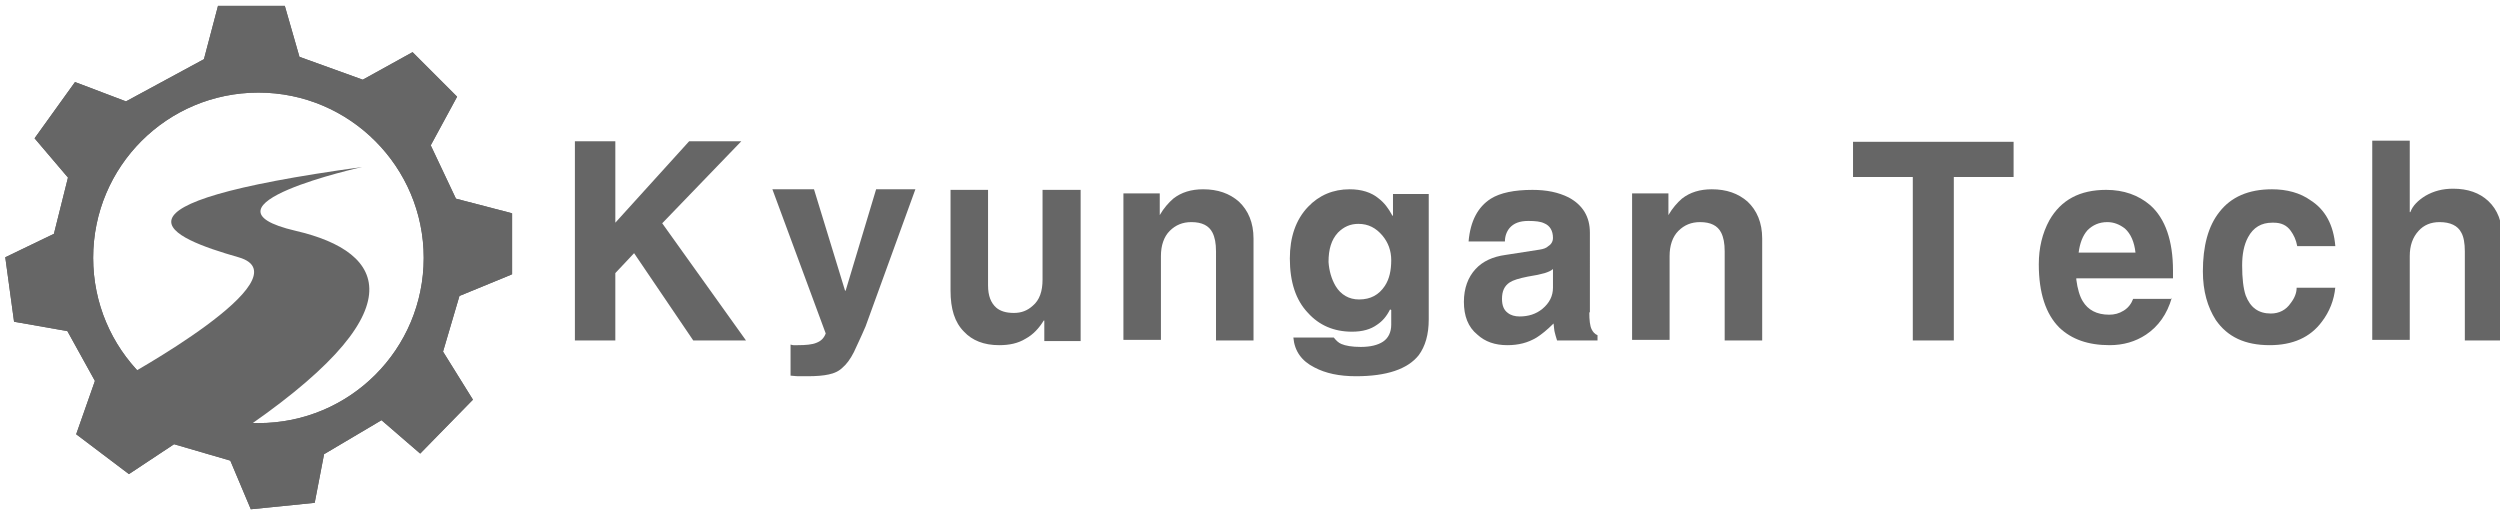 <?xml version="1.0" encoding="utf-8"?>
<!-- Generator: Adobe Illustrator 27.0.0, SVG Export Plug-In . SVG Version: 6.00 Build 0)  -->
<svg version="1.1" id="_레이어_2" xmlns="http://www.w3.org/2000/svg" xmlns:xlink="http://www.w3.org/1999/xlink" x="0px"
	 y="0px" viewBox="0 0 426.6 88.1" style="enable-background:new 0 0 426.6 88.1;" xml:space="preserve">
<style type="text/css">
	.st0{fill:#666666;}
	.st1{clip-path:url(#SVGID_00000107581147833877151730000001777118426249020090_);fill:#666666;}
</style>
<g>
	<path class="st0" d="M20.7,64.7c0,0,31.9-17.4,20-20.8c-11.9-3.4-25.5-9,21.1-15.4c0,0-29.8,6.6-11.3,10.9
		C66,43,71.8,53.1,39.9,74.4L20.7,64.7z"/>
	<path class="st0" d="M43.5,33c0,0-0.9,0.4-2.6,0.9C40,34.3,39,34.6,38,35.2c-0.5,0.3-1.1,0.6-1.4,1.1c-0.1,0.1-0.1,0.2,0,0.2
		c0,0.1,0.2,0.2,0.3,0.3c0.3,0.2,0.5,0.5,0.8,0.7c0.3,0.2,0.6,0.4,0.9,0.6c0.2,0.1,0.3,0.1,0.5,0.2l0.6,0.2c0.8,0.2,1.6,0.5,2.4,0.8
		c0.8,0.3,1.6,0.6,2.5,0.9c0.9,0.3,1.7,0.6,2.6,0.9c1.8,0.6,3.7,1.5,5.2,3c0.4,0.4,0.7,0.8,1,1.4c0.1,0.3,0.2,0.5,0.3,0.8l0.2,0.7
		c0.1,0.5,0.2,1.1,0.2,1.7c0,0.6-0.3,1.3-0.5,1.7c-0.4,0.9-1,1.9-1.8,2.7c-0.7,0.7-1.4,1.4-2.1,2.1c-1.4,1.4-2.9,2.8-4.3,4
		c-0.7,0.6-1.5,1.2-2.2,1.8c-0.7,0.6-1.4,1.1-2,1.7c-1.3,1.1-2.6,2.3-3.8,3.2c-1.2,1-2.3,1.8-3.3,2.5c-1,0.7-1.9,1.4-2.6,1.9
		c-0.7,0.6-1.3,0.9-1.7,1.2c-0.4,0.3-0.6,0.4-0.6,0.4l-1.4-2.3c0,0,0.2-0.1,0.6-0.4c0.4-0.2,1-0.5,1.7-1c0.7-0.4,1.6-1,2.6-1.7
		c1-0.7,2.1-1.5,3.3-2.4c1.2-0.9,2.4-1.8,3.8-3c0.7-0.6,1.4-1.2,2.1-1.7c0.7-0.5,1.5-1.1,2.2-1.7c1.4-1.2,2.9-2.5,4.3-3.8
		c0.7-0.7,1.4-1.4,2.2-2.1c0.6-0.6,1.1-1.4,1.6-2.3c0.3-0.5,0.4-0.7,0.4-1.2c0.1-0.4,0-0.9,0-1.3l-0.1-0.7c0-0.2-0.1-0.4-0.2-0.6
		c-0.2-0.4-0.4-0.8-0.7-1.1c-1.2-1.3-3-2.2-4.7-2.8c-0.9-0.3-1.8-0.6-2.6-0.9c-0.8-0.3-1.7-0.7-2.5-1c-0.8-0.3-1.6-0.6-2.4-0.9
		L38.9,39c-0.2-0.1-0.4-0.1-0.6-0.2c-0.4-0.2-0.7-0.4-1-0.7c-0.3-0.2-0.6-0.5-0.8-0.8c-0.1-0.1-0.2-0.2-0.4-0.5
		c-0.1-0.2-0.1-0.6,0-0.8c0.5-0.7,1.1-1,1.7-1.3c1.1-0.6,2.2-0.9,3-1.1c1.7-0.5,2.6-0.9,2.6-0.9L43.5,33z"/>
	<polygon class="st0" points="50.3,60.4 41.1,56.9 36.2,61.2 45,65.6 	"/>
	<path class="st0" d="M49.7,45c4.1,0.1,6.4,0.3,10.5,0.4l-2.9,7.6c-4.5-0.1-12.5-3-14-3L49.7,45z"/>
	<path class="st0" d="M50.8,40.7c-2.3,0.4-4.3,1.5-6.6,1.9l-5-2c1.9-0.3,5.2-0.9,8.2-1.5L50.8,40.7z"/>
	<path class="st0" d="M42.7,36c-3.1,0-6.3,1.1-9.4,1.7c-0.7,0.1-0.4,1.6,0.3,1.5c3-0.6,6.1-1.7,9.1-1.7C43.5,37.5,43.5,36,42.7,36"
		/>
	<path class="st0" d="M43.2,35.7c-1.7-1.1-3.7-1.8-5.6-2.2c-0.7-0.1-1.1,1.3-0.4,1.5c1.9,0.4,3.7,1,5.4,2
		C43.1,37.4,43.8,36.1,43.2,35.7"/>
	<g>
		<defs>
			<path id="SVGID_1_" d="M15.9,44c0-15.6,12.6-28.2,28.2-28.2c15.6,0,28.2,12.7,28.2,28.2c0,15.6-12.6,28.2-28.2,28.2
				C28.5,72.2,15.9,59.6,15.9,44 M37.2,1l-2.4,9.1l-13.3,7.2L12.8,14l-6.9,9.6l5.7,6.7l-2.4,9.6l-8.3,4l1.5,11l9.1,1.6l4.7,8.5
				L13,74.1l9,6.8l7.7-5.1l9.6,2.8l3.5,8.3l10.9-1.1l1.6-8.3l9.8-5.8l6.6,5.7l9-9.2L75.6,60l2.8-9.5l9-3.7V36.4l-9.6-2.5l-4.3-9.1
				l4.5-8.3l-7.6-7.6l-8.5,4.7L51.1,9.7L48.6,1H37.2z"/>
		</defs>
		<use xlink:href="#SVGID_1_"  style="overflow:visible;fill:#666666;"/>
		<clipPath id="SVGID_00000142166765269259115910000002039774000310498944_">
			<use xlink:href="#SVGID_1_"  style="overflow:visible;"/>
		</clipPath>
		
			<rect x="0.8" y="1" style="clip-path:url(#SVGID_00000142166765269259115910000002039774000310498944_);fill:#666666;" width="86.5" height="86"/>
	</g>
</g>
<g>
	<path class="st0" d="M105,58.1h-6.9v-34h6.9V38l12.6-13.9h8.9L113,38.1l14.3,20h-9l-10.1-14.9l-3.2,3.4V58.1z"/>
	<path class="st0" d="M147.7,55.7c-0.9,2.1-1.6,3.5-2,4.4c-0.6,1.2-1.3,2.1-1.9,2.6c-0.6,0.6-1.4,1-2.4,1.2
		c-0.9,0.2-2.1,0.3-3.6,0.3c-0.7,0-1.2,0-1.5,0c-0.6,0-1.1-0.1-1.4-0.1v-5.3c0.1,0,0.3,0.1,0.5,0.1c0.2,0,0.4,0,0.7,0
		c1.4,0,2.5-0.1,3.2-0.4c0.8-0.3,1.3-0.8,1.6-1.6l-9.1-24.6h7.1l5.3,17.3h0.1l5.2-17.3h6.7L147.7,55.7z"/>
	<path class="st0" d="M184.4,58.2h-6.2v-3.5h-0.1c-0.8,1.3-1.8,2.4-3.1,3.1c-1.3,0.8-2.8,1.1-4.5,1.1c-2.6,0-4.6-0.8-6-2.3
		c-1.6-1.6-2.3-3.9-2.3-7V32.4h6.4v16.3c0,1.8,0.5,3,1.4,3.8c0.7,0.6,1.7,0.9,3,0.9c1.3,0,2.3-0.4,3.2-1.2c1.2-1,1.7-2.5,1.7-4.5
		V32.4h6.5V58.2z"/>
	<path class="st0" d="M213.9,58.1h-6.4V42.9c0-1.4-0.2-2.4-0.6-3.2c-0.6-1.2-1.8-1.8-3.6-1.8c-1.5,0-2.7,0.5-3.7,1.5
		c-1,1-1.5,2.5-1.5,4.3v14.3h-6.4v-25h6.2v3.7h0c0.7-1.2,1.5-2.1,2.3-2.8c1.4-1.1,3.1-1.6,5.1-1.6c2.5,0,4.5,0.7,6.1,2.1
		c1.6,1.5,2.5,3.6,2.5,6.3V58.1z"/>
	<path class="st0" d="M243.8,33.1v21.4c0,2.6-0.6,4.6-1.7,6.1c-1.9,2.4-5.5,3.6-10.7,3.6c-2.9,0-5.2-0.5-7.1-1.5
		c-2.2-1.1-3.4-2.8-3.6-5.1h6.9c0.4,0.5,0.8,0.9,1.3,1.1c0.7,0.3,1.8,0.5,3.3,0.5c1.6,0,2.9-0.3,3.8-0.9c0.9-0.6,1.4-1.6,1.4-2.9
		v-2.5l-0.2-0.1c-0.6,1.2-1.3,2-2.2,2.6c-1.1,0.8-2.5,1.2-4.3,1.2c-3.1,0-5.6-1.1-7.5-3.2c-2.1-2.2-3.1-5.3-3.1-9.3
		c0-3.6,1-6.6,3.1-8.8c1.9-2,4.3-3,7.1-3c2,0,3.7,0.5,5,1.6c0.9,0.7,1.6,1.6,2.3,2.9h0.1v-3.7H243.8z M227.9,48.8
		c0.9,1.5,2.3,2.3,4,2.3c2,0,3.4-0.8,4.4-2.3c0.8-1.2,1.1-2.7,1.1-4.4c0-1.6-0.5-3-1.5-4.2c-1.1-1.3-2.4-2-4.1-2
		c-1.4,0-2.5,0.5-3.5,1.5c-1.1,1.2-1.6,2.8-1.6,5C226.8,46.2,227.2,47.6,227.9,48.8z"/>
	<path class="st0" d="M271.2,53.3c0,1.3,0.1,2.3,0.4,2.9c0.2,0.4,0.5,0.8,1,1v0.9h-6.9c-0.2-0.6-0.3-1-0.4-1.4
		c-0.1-0.3-0.1-0.8-0.2-1.5c-1.1,1.1-2.1,1.9-2.9,2.4c-1.5,0.9-3.1,1.3-5,1.3c-2.1,0-3.8-0.6-5.1-1.8c-1.6-1.3-2.3-3.2-2.3-5.6
		c0-2.3,0.7-4.2,2-5.6c1.2-1.3,2.9-2.1,5.1-2.4l5.8-0.9c0.7-0.1,1.2-0.3,1.5-0.6c0.5-0.3,0.8-0.8,0.8-1.4c0-1.2-0.5-2.1-1.5-2.5
		c-0.6-0.3-1.5-0.4-2.7-0.4c-1.5,0-2.5,0.4-3.2,1.2c-0.5,0.6-0.8,1.4-0.8,2.3h-6.2c0.3-3.5,1.6-5.9,3.8-7.3c1.6-1,4-1.5,7.1-1.5
		c2.4,0,4.4,0.4,6.2,1.3c2.4,1.3,3.6,3.3,3.6,6V53.3z M265,45.9c-0.3,0.3-0.8,0.5-1.4,0.7c-0.7,0.2-1.6,0.4-2.9,0.6
		c-1.5,0.3-2.5,0.6-3.1,1c-0.9,0.6-1.3,1.5-1.3,2.8c0,1.1,0.3,1.9,1,2.4c0.5,0.4,1.2,0.6,2,0.6c1.5,0,2.8-0.4,3.9-1.3
		c1.2-1,1.8-2.2,1.8-3.6V45.9z"/>
	<path class="st0" d="M300.7,58.1h-6.4V42.9c0-1.4-0.2-2.4-0.6-3.2c-0.6-1.2-1.8-1.8-3.6-1.8c-1.5,0-2.7,0.5-3.7,1.5
		c-1,1-1.5,2.5-1.5,4.3v14.3h-6.4v-25h6.2v3.7h0c0.7-1.2,1.5-2.1,2.3-2.8c1.4-1.1,3.1-1.6,5.1-1.6c2.5,0,4.5,0.7,6.1,2.1
		c1.6,1.5,2.5,3.6,2.5,6.3V58.1z"/>
	<path class="st0" d="M333.3,58.1h-6.9V30.2h-10.2v-6h27.4v6h-10.2V58.1z"/>
	<path class="st0" d="M370.6,50.8c-0.8,2.8-2.3,4.9-4.4,6.3c-1.8,1.2-3.9,1.8-6.2,1.8c-3.7,0-6.5-1-8.6-3c-2.3-2.3-3.5-5.9-3.5-10.8
		c0-2.8,0.6-5.3,1.8-7.5c2-3.5,5.2-5.2,9.7-5.2c3,0,5.5,0.9,7.5,2.6c2.6,2.3,3.9,6.1,3.9,11.2v1.3h-16.5v0.2
		c0.2,1.6,0.6,2.9,1.1,3.7c0.9,1.5,2.4,2.3,4.5,2.3c0.9,0,1.7-0.2,2.5-0.7c0.8-0.5,1.3-1.2,1.6-2H370.6z M364.4,43.1
		c-0.2-1.8-0.8-3.2-1.8-4.1c-0.9-0.7-1.9-1.1-3-1.1c-1.4,0-2.5,0.5-3.4,1.4c-0.8,0.9-1.3,2.2-1.5,3.8H364.4z"/>
	<path class="st0" d="M398.5,49c-0.2,2.2-1,4.2-2.3,5.9c-2,2.7-5,4-8.9,4c-4.2,0-7.2-1.4-9.2-4.3c-1.4-2.2-2.2-4.9-2.2-8.3
		c0-4.3,0.9-7.7,2.8-10.1c2-2.6,5-3.9,9-3.9c2.5,0,4.8,0.6,6.6,1.9c2.5,1.6,3.9,4.2,4.2,7.8h-6.5c-0.2-1.1-0.6-1.9-1.1-2.6
		c-0.7-1-1.7-1.4-2.9-1.4h-0.3c-1.8,0-3.2,0.8-4.1,2.5c-0.7,1.3-1,2.9-1,4.8c0,2.2,0.2,3.9,0.6,5.1c0.8,2.1,2.2,3.1,4.3,3.1
		c1.4,0,2.6-0.6,3.4-1.8c0.7-0.9,1-1.8,1-2.6H398.5z"/>
	<path class="st0" d="M427,58.1h-6.4V42.9c0-1.4-0.2-2.5-0.6-3.2c-0.6-1.2-1.9-1.8-3.7-1.8c-1.5,0-2.7,0.5-3.6,1.5
		c-1,1.1-1.5,2.5-1.5,4.3v14.3h-6.4v-34h6.4v12.2h0.1c0.4-1.1,1.3-2,2.6-2.8c1.4-0.8,2.9-1.2,4.7-1.2c2.5,0,4.5,0.7,6,2.1
		c1.6,1.5,2.4,3.6,2.4,6.3V58.1z"/>
</g>
</svg>
